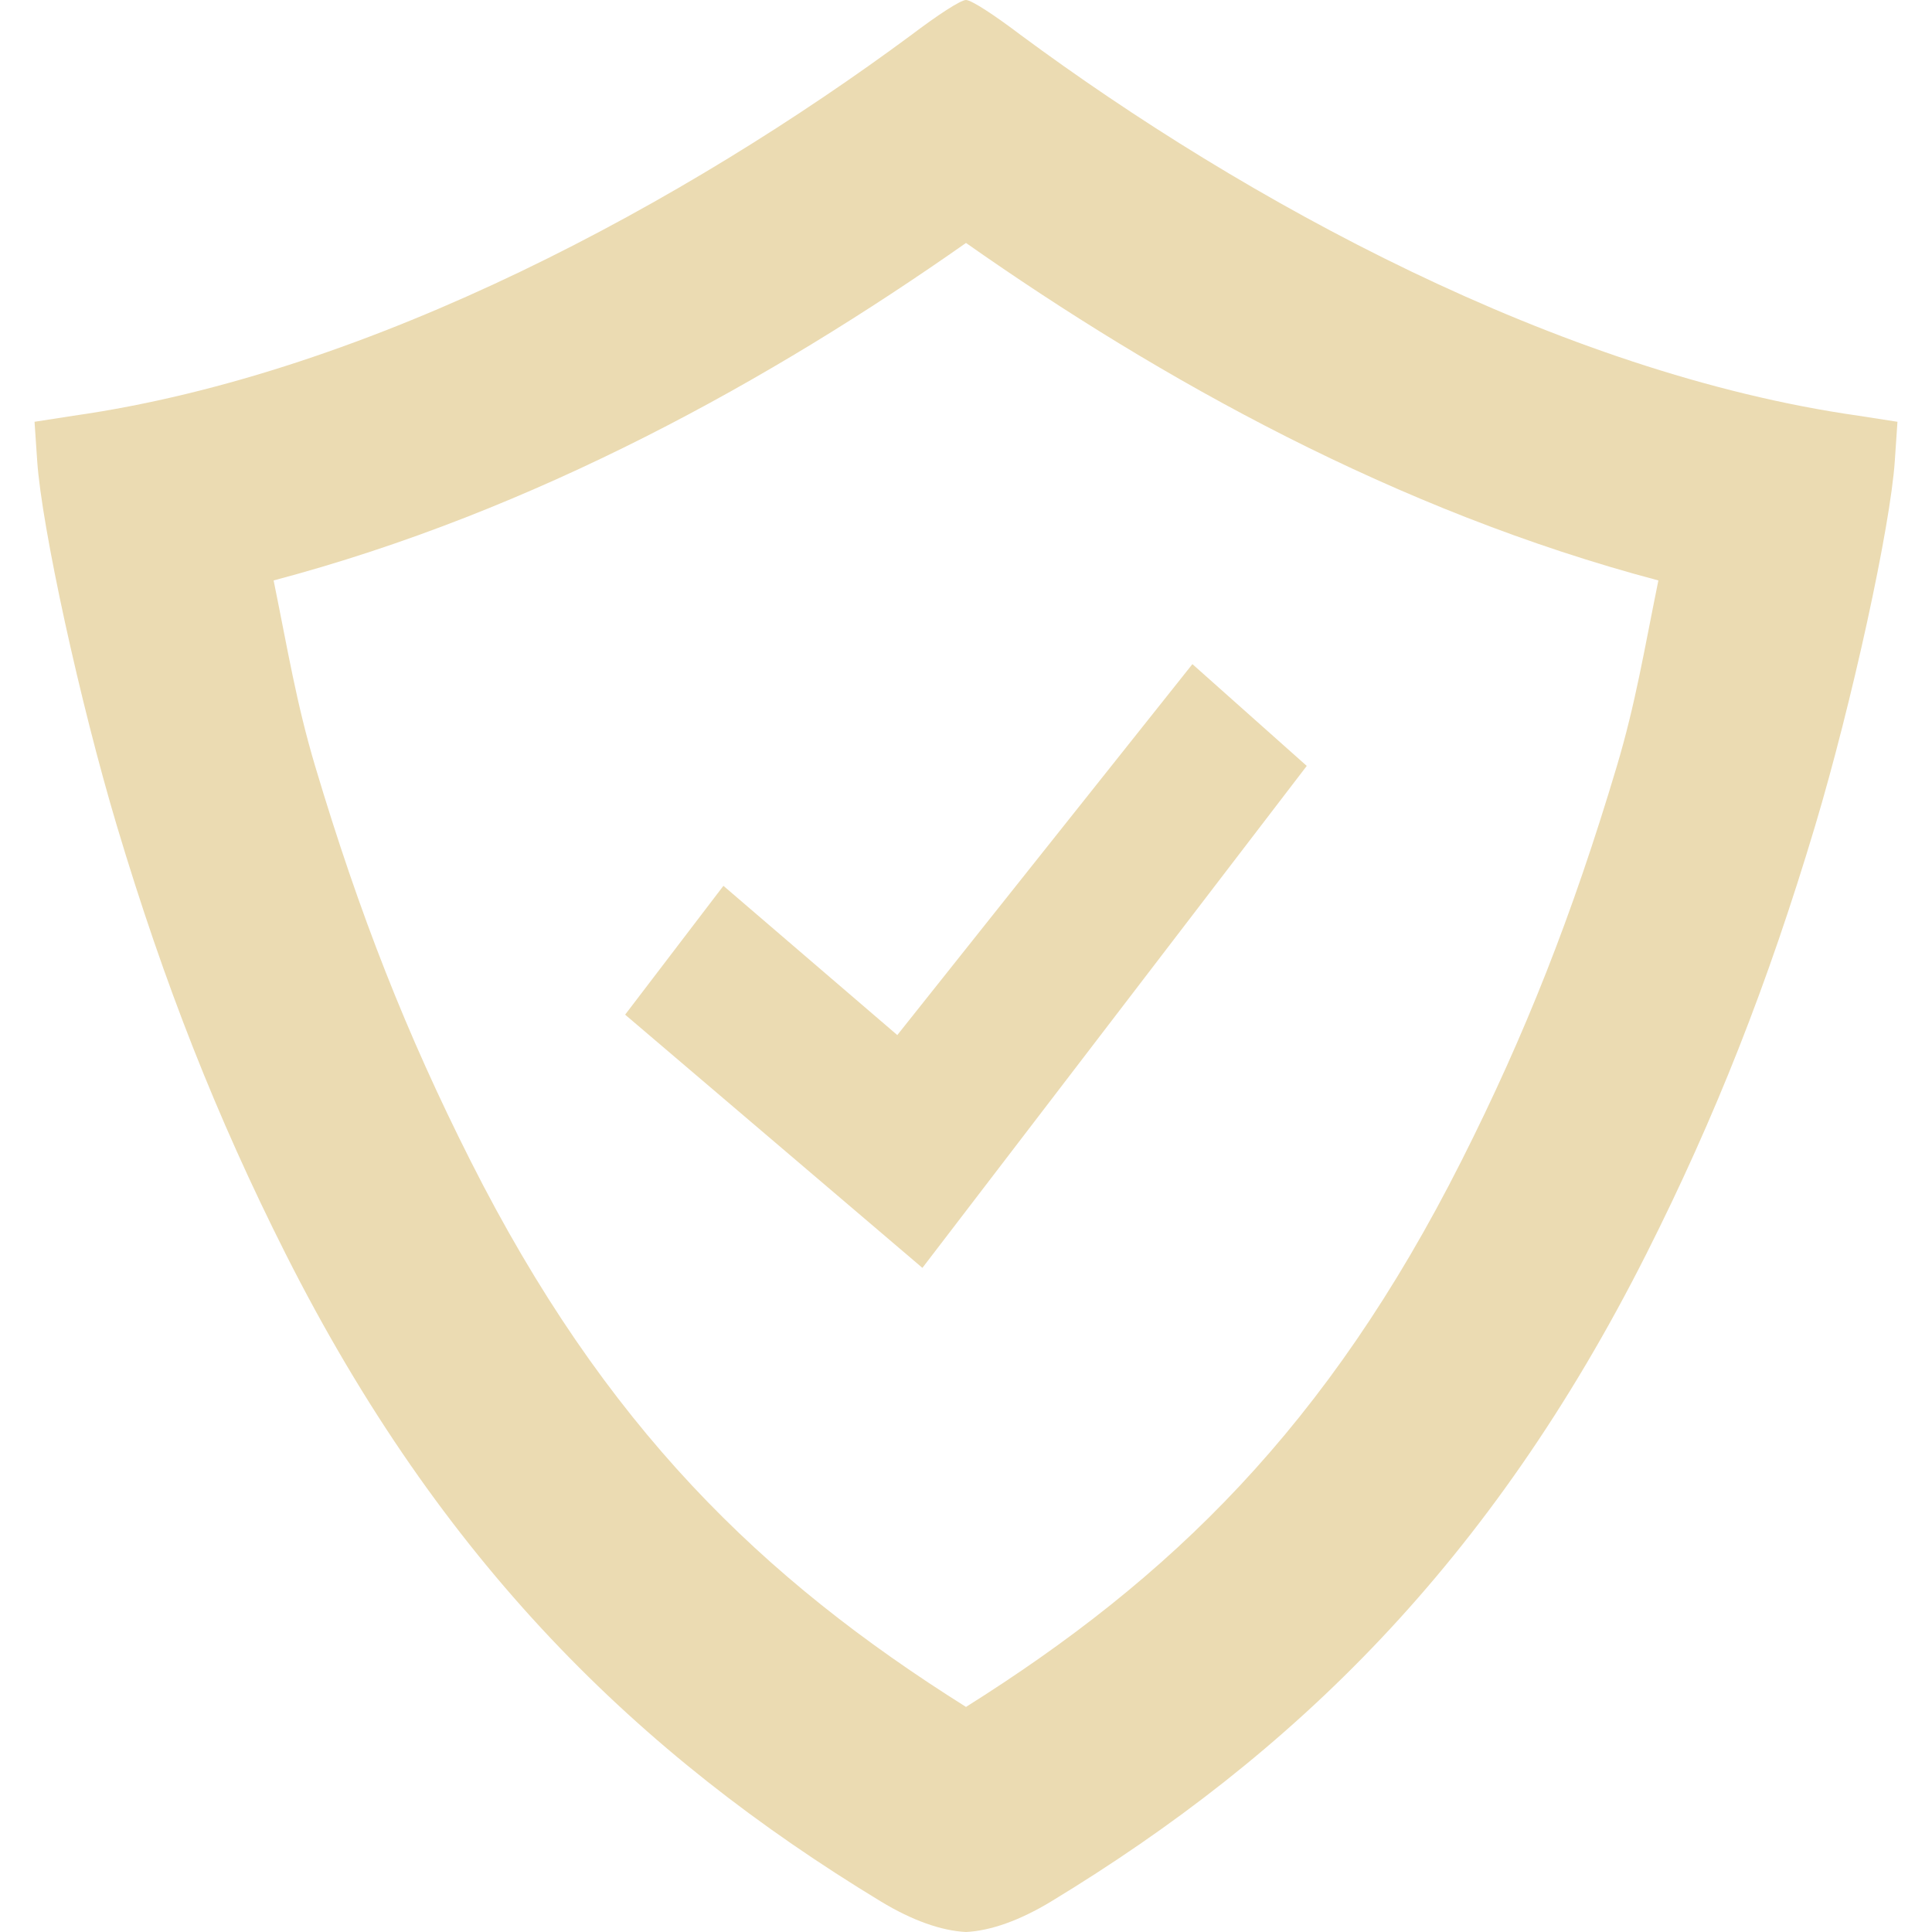 <svg id="svg1835" width="16" height="16" style="isolation:isolate" version="1.1" viewBox="0 0 16 16" xmlns="http://www.w3.org/2000/svg">
 <defs id="defs1829">
  <style id="current-color-scheme" type="text/css">.ColorScheme-Text { color:#ebdbb2; } .ColorScheme-Highlight { color:#458588; }</style>
 </defs>
 <path id="path1833" d="m9.875 5.5 0.947 0.843-3.183 4.157-2.462-2.097 0.814-1.067 1.44 1.236z" fill="#ebdbb2" stroke-width="1.111"/>
 <path id="path132" class="ColorScheme-Text" d="m8 2.012c-1.609 1.13-3.562 2.22-5.734 2.795 0.118 0.578 0.188 1.016 0.346 1.545 0.367 1.228 0.757 2.215 1.283 3.258 1.113 2.208 2.414 3.463 4.105 4.526 1.691-1.063 2.992-2.318 4.105-4.526 0.526-1.043 0.916-2.03 1.283-3.258 0.158-0.529 0.228-0.967 0.346-1.545-2.172-0.575-4.125-1.665-5.734-2.795zm0-2.012c-0.046 0-0.242 0.13-0.452 0.289-1.853 1.372-4.459 2.801-6.94 3.154l-0.322 0.05 0.022 0.324c0.037 0.548 0.355 2.004 0.661 3.026 0.392 1.309 0.826 2.409 1.396 3.54 1.291 2.56 2.923 4.146 4.928 5.363 0.262 0.159 0.504 0.244 0.707 0.254 0.203-0.01 0.445-0.095 0.707-0.254 2.005-1.217 3.637-2.803 4.928-5.363 0.57-1.131 1.004-2.231 1.396-3.54 0.306-1.022 0.624-2.478 0.661-3.026l0.022-0.324-0.322-0.05c-2.481-0.353-5.087-1.782-6.94-3.154-0.21-0.159-0.406-0.289-0.452-0.289z" color="#ebdbb2" fill="currentColor" fill-rule="evenodd" style="isolation:isolate"/>
</svg>
